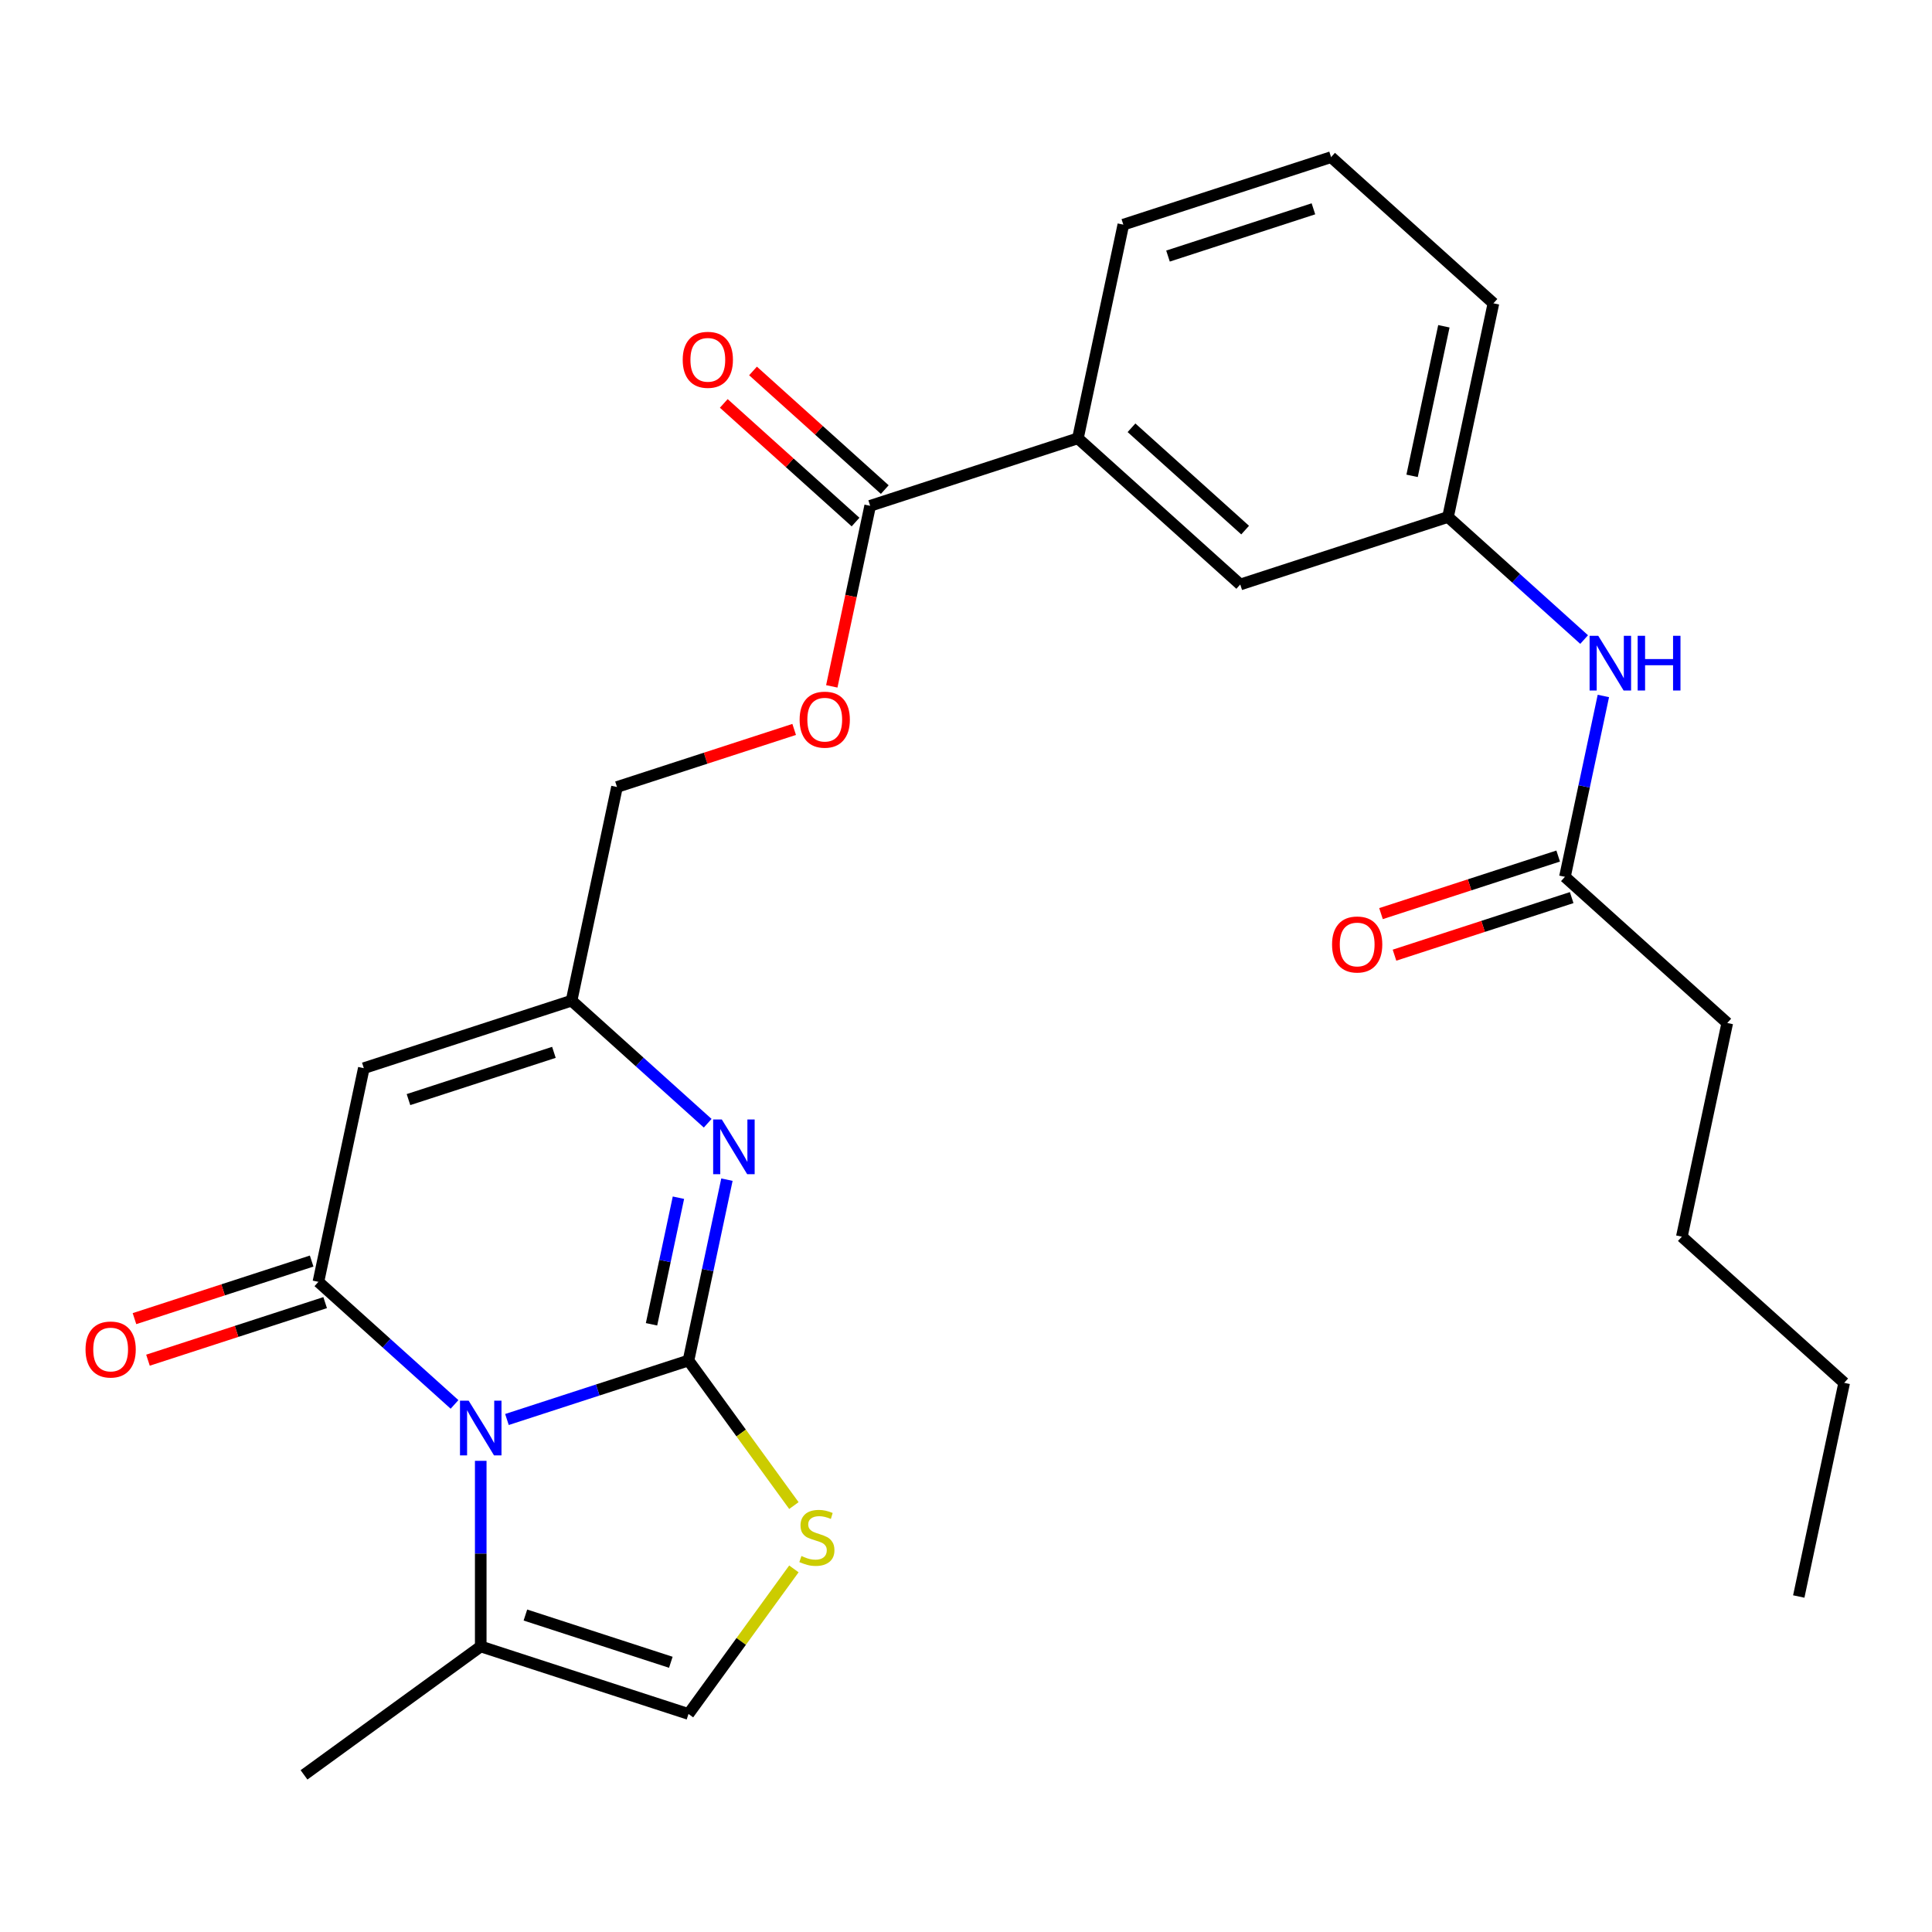 <?xml version='1.0' encoding='iso-8859-1'?>
<svg version='1.1' baseProfile='full'
              xmlns='http://www.w3.org/2000/svg'
                      xmlns:rdkit='http://www.rdkit.org/xml'
                      xmlns:xlink='http://www.w3.org/1999/xlink'
                  xml:space='preserve'
width='1000px' height='1000px' viewBox='0 0 1000 1000'>
<!-- END OF HEADER -->
<rect style='opacity:1.0;fill:#FFFFFF;stroke:none' width='1000' height='1000' x='0' y='0'> </rect>
<path class='bond-0' d='M 356.362,704.197 L 309.379,719.463' style='fill:none;fill-rule:evenodd;stroke:#000000;stroke-width:6px;stroke-linecap:butt;stroke-linejoin:miter;stroke-opacity:1' />
<path class='bond-0' d='M 309.379,719.463 L 262.396,734.729' style='fill:none;fill-rule:evenodd;stroke:#0000FF;stroke-width:6px;stroke-linecap:butt;stroke-linejoin:miter;stroke-opacity:1' />
<path class='bond-2' d='M 356.362,704.197 L 366.311,657.393' style='fill:none;fill-rule:evenodd;stroke:#000000;stroke-width:6px;stroke-linecap:butt;stroke-linejoin:miter;stroke-opacity:1' />
<path class='bond-2' d='M 366.311,657.393 L 376.26,610.588' style='fill:none;fill-rule:evenodd;stroke:#0000FF;stroke-width:6px;stroke-linecap:butt;stroke-linejoin:miter;stroke-opacity:1' />
<path class='bond-2' d='M 337.228,685.454 L 344.192,652.691' style='fill:none;fill-rule:evenodd;stroke:#000000;stroke-width:6px;stroke-linecap:butt;stroke-linejoin:miter;stroke-opacity:1' />
<path class='bond-2' d='M 344.192,652.691 L 351.156,619.928' style='fill:none;fill-rule:evenodd;stroke:#0000FF;stroke-width:6px;stroke-linecap:butt;stroke-linejoin:miter;stroke-opacity:1' />
<path class='bond-4' d='M 356.362,704.197 L 383.639,741.74' style='fill:none;fill-rule:evenodd;stroke:#000000;stroke-width:6px;stroke-linecap:butt;stroke-linejoin:miter;stroke-opacity:1' />
<path class='bond-4' d='M 383.639,741.74 L 410.915,779.282' style='fill:none;fill-rule:evenodd;stroke:#CCCC00;stroke-width:6px;stroke-linecap:butt;stroke-linejoin:miter;stroke-opacity:1' />
<path class='bond-1' d='M 235.262,726.922 L 200.033,695.201' style='fill:none;fill-rule:evenodd;stroke:#0000FF;stroke-width:6px;stroke-linecap:butt;stroke-linejoin:miter;stroke-opacity:1' />
<path class='bond-1' d='M 200.033,695.201 L 164.804,663.48' style='fill:none;fill-rule:evenodd;stroke:#000000;stroke-width:6px;stroke-linecap:butt;stroke-linejoin:miter;stroke-opacity:1' />
<path class='bond-6' d='M 248.829,756.124 L 248.829,804.164' style='fill:none;fill-rule:evenodd;stroke:#0000FF;stroke-width:6px;stroke-linecap:butt;stroke-linejoin:miter;stroke-opacity:1' />
<path class='bond-6' d='M 248.829,804.164 L 248.829,852.204' style='fill:none;fill-rule:evenodd;stroke:#000000;stroke-width:6px;stroke-linecap:butt;stroke-linejoin:miter;stroke-opacity:1' />
<path class='bond-10' d='M 161.31,652.727 L 115.457,667.626' style='fill:none;fill-rule:evenodd;stroke:#000000;stroke-width:6px;stroke-linecap:butt;stroke-linejoin:miter;stroke-opacity:1' />
<path class='bond-10' d='M 115.457,667.626 L 69.603,682.524' style='fill:none;fill-rule:evenodd;stroke:#FF0000;stroke-width:6px;stroke-linecap:butt;stroke-linejoin:miter;stroke-opacity:1' />
<path class='bond-10' d='M 168.298,674.234 L 122.445,689.132' style='fill:none;fill-rule:evenodd;stroke:#000000;stroke-width:6px;stroke-linecap:butt;stroke-linejoin:miter;stroke-opacity:1' />
<path class='bond-10' d='M 122.445,689.132 L 76.591,704.031' style='fill:none;fill-rule:evenodd;stroke:#FF0000;stroke-width:6px;stroke-linecap:butt;stroke-linejoin:miter;stroke-opacity:1' />
<path class='bond-28' d='M 164.804,663.48 L 188.312,552.884' style='fill:none;fill-rule:evenodd;stroke:#000000;stroke-width:6px;stroke-linecap:butt;stroke-linejoin:miter;stroke-opacity:1' />
<path class='bond-5' d='M 366.304,581.386 L 331.074,549.665' style='fill:none;fill-rule:evenodd;stroke:#0000FF;stroke-width:6px;stroke-linecap:butt;stroke-linejoin:miter;stroke-opacity:1' />
<path class='bond-5' d='M 331.074,549.665 L 295.845,517.944' style='fill:none;fill-rule:evenodd;stroke:#000000;stroke-width:6px;stroke-linecap:butt;stroke-linejoin:miter;stroke-opacity:1' />
<path class='bond-3' d='M 188.312,552.884 L 295.845,517.944' style='fill:none;fill-rule:evenodd;stroke:#000000;stroke-width:6px;stroke-linecap:butt;stroke-linejoin:miter;stroke-opacity:1' />
<path class='bond-3' d='M 211.43,569.15 L 286.703,544.692' style='fill:none;fill-rule:evenodd;stroke:#000000;stroke-width:6px;stroke-linecap:butt;stroke-linejoin:miter;stroke-opacity:1' />
<path class='bond-7' d='M 410.915,812.059 L 383.639,849.601' style='fill:none;fill-rule:evenodd;stroke:#CCCC00;stroke-width:6px;stroke-linecap:butt;stroke-linejoin:miter;stroke-opacity:1' />
<path class='bond-7' d='M 383.639,849.601 L 356.362,887.144' style='fill:none;fill-rule:evenodd;stroke:#000000;stroke-width:6px;stroke-linecap:butt;stroke-linejoin:miter;stroke-opacity:1' />
<path class='bond-18' d='M 295.845,517.944 L 319.353,407.348' style='fill:none;fill-rule:evenodd;stroke:#000000;stroke-width:6px;stroke-linecap:butt;stroke-linejoin:miter;stroke-opacity:1' />
<path class='bond-19' d='M 248.829,852.204 L 157.356,918.663' style='fill:none;fill-rule:evenodd;stroke:#000000;stroke-width:6px;stroke-linecap:butt;stroke-linejoin:miter;stroke-opacity:1' />
<path class='bond-27' d='M 248.829,852.204 L 356.362,887.144' style='fill:none;fill-rule:evenodd;stroke:#000000;stroke-width:6px;stroke-linecap:butt;stroke-linejoin:miter;stroke-opacity:1' />
<path class='bond-27' d='M 271.947,835.938 L 347.22,860.396' style='fill:none;fill-rule:evenodd;stroke:#000000;stroke-width:6px;stroke-linecap:butt;stroke-linejoin:miter;stroke-opacity:1' />
<path class='bond-8' d='M 450.394,261.812 L 440.463,308.537' style='fill:none;fill-rule:evenodd;stroke:#000000;stroke-width:6px;stroke-linecap:butt;stroke-linejoin:miter;stroke-opacity:1' />
<path class='bond-8' d='M 440.463,308.537 L 430.531,355.262' style='fill:none;fill-rule:evenodd;stroke:#FF0000;stroke-width:6px;stroke-linecap:butt;stroke-linejoin:miter;stroke-opacity:1' />
<path class='bond-9' d='M 450.394,261.812 L 557.927,226.873' style='fill:none;fill-rule:evenodd;stroke:#000000;stroke-width:6px;stroke-linecap:butt;stroke-linejoin:miter;stroke-opacity:1' />
<path class='bond-16' d='M 457.96,253.41 L 423.861,222.707' style='fill:none;fill-rule:evenodd;stroke:#000000;stroke-width:6px;stroke-linecap:butt;stroke-linejoin:miter;stroke-opacity:1' />
<path class='bond-16' d='M 423.861,222.707 L 389.761,192.004' style='fill:none;fill-rule:evenodd;stroke:#FF0000;stroke-width:6px;stroke-linecap:butt;stroke-linejoin:miter;stroke-opacity:1' />
<path class='bond-16' d='M 442.829,270.215 L 408.729,239.512' style='fill:none;fill-rule:evenodd;stroke:#000000;stroke-width:6px;stroke-linecap:butt;stroke-linejoin:miter;stroke-opacity:1' />
<path class='bond-16' d='M 408.729,239.512 L 374.63,208.809' style='fill:none;fill-rule:evenodd;stroke:#FF0000;stroke-width:6px;stroke-linecap:butt;stroke-linejoin:miter;stroke-opacity:1' />
<path class='bond-14' d='M 557.927,226.873 L 641.953,302.529' style='fill:none;fill-rule:evenodd;stroke:#000000;stroke-width:6px;stroke-linecap:butt;stroke-linejoin:miter;stroke-opacity:1' />
<path class='bond-14' d='M 585.662,221.416 L 644.48,274.376' style='fill:none;fill-rule:evenodd;stroke:#000000;stroke-width:6px;stroke-linecap:butt;stroke-linejoin:miter;stroke-opacity:1' />
<path class='bond-20' d='M 557.927,226.873 L 581.435,116.276' style='fill:none;fill-rule:evenodd;stroke:#000000;stroke-width:6px;stroke-linecap:butt;stroke-linejoin:miter;stroke-opacity:1' />
<path class='bond-11' d='M 810.003,453.843 L 819.952,407.038' style='fill:none;fill-rule:evenodd;stroke:#000000;stroke-width:6px;stroke-linecap:butt;stroke-linejoin:miter;stroke-opacity:1' />
<path class='bond-11' d='M 819.952,407.038 L 829.9,360.233' style='fill:none;fill-rule:evenodd;stroke:#0000FF;stroke-width:6px;stroke-linecap:butt;stroke-linejoin:miter;stroke-opacity:1' />
<path class='bond-17' d='M 806.509,443.089 L 760.656,457.988' style='fill:none;fill-rule:evenodd;stroke:#000000;stroke-width:6px;stroke-linecap:butt;stroke-linejoin:miter;stroke-opacity:1' />
<path class='bond-17' d='M 760.656,457.988 L 714.803,472.886' style='fill:none;fill-rule:evenodd;stroke:#FF0000;stroke-width:6px;stroke-linecap:butt;stroke-linejoin:miter;stroke-opacity:1' />
<path class='bond-17' d='M 813.497,464.596 L 767.644,479.494' style='fill:none;fill-rule:evenodd;stroke:#000000;stroke-width:6px;stroke-linecap:butt;stroke-linejoin:miter;stroke-opacity:1' />
<path class='bond-17' d='M 767.644,479.494 L 721.79,494.393' style='fill:none;fill-rule:evenodd;stroke:#FF0000;stroke-width:6px;stroke-linecap:butt;stroke-linejoin:miter;stroke-opacity:1' />
<path class='bond-22' d='M 810.003,453.843 L 894.028,529.499' style='fill:none;fill-rule:evenodd;stroke:#000000;stroke-width:6px;stroke-linecap:butt;stroke-linejoin:miter;stroke-opacity:1' />
<path class='bond-12' d='M 819.944,331.031 L 784.715,299.31' style='fill:none;fill-rule:evenodd;stroke:#0000FF;stroke-width:6px;stroke-linecap:butt;stroke-linejoin:miter;stroke-opacity:1' />
<path class='bond-12' d='M 784.715,299.31 L 749.486,267.59' style='fill:none;fill-rule:evenodd;stroke:#000000;stroke-width:6px;stroke-linecap:butt;stroke-linejoin:miter;stroke-opacity:1' />
<path class='bond-13' d='M 411.06,377.551 L 365.206,392.45' style='fill:none;fill-rule:evenodd;stroke:#FF0000;stroke-width:6px;stroke-linecap:butt;stroke-linejoin:miter;stroke-opacity:1' />
<path class='bond-13' d='M 365.206,392.45 L 319.353,407.348' style='fill:none;fill-rule:evenodd;stroke:#000000;stroke-width:6px;stroke-linecap:butt;stroke-linejoin:miter;stroke-opacity:1' />
<path class='bond-15' d='M 641.953,302.529 L 749.486,267.59' style='fill:none;fill-rule:evenodd;stroke:#000000;stroke-width:6px;stroke-linecap:butt;stroke-linejoin:miter;stroke-opacity:1' />
<path class='bond-29' d='M 749.486,267.59 L 772.994,156.993' style='fill:none;fill-rule:evenodd;stroke:#000000;stroke-width:6px;stroke-linecap:butt;stroke-linejoin:miter;stroke-opacity:1' />
<path class='bond-29' d='M 730.893,246.299 L 747.348,168.881' style='fill:none;fill-rule:evenodd;stroke:#000000;stroke-width:6px;stroke-linecap:butt;stroke-linejoin:miter;stroke-opacity:1' />
<path class='bond-21' d='M 581.435,116.276 L 688.969,81.337' style='fill:none;fill-rule:evenodd;stroke:#000000;stroke-width:6px;stroke-linecap:butt;stroke-linejoin:miter;stroke-opacity:1' />
<path class='bond-21' d='M 604.553,132.542 L 679.826,108.084' style='fill:none;fill-rule:evenodd;stroke:#000000;stroke-width:6px;stroke-linecap:butt;stroke-linejoin:miter;stroke-opacity:1' />
<path class='bond-23' d='M 688.969,81.337 L 772.994,156.993' style='fill:none;fill-rule:evenodd;stroke:#000000;stroke-width:6px;stroke-linecap:butt;stroke-linejoin:miter;stroke-opacity:1' />
<path class='bond-24' d='M 894.028,529.499 L 870.52,640.095' style='fill:none;fill-rule:evenodd;stroke:#000000;stroke-width:6px;stroke-linecap:butt;stroke-linejoin:miter;stroke-opacity:1' />
<path class='bond-25' d='M 870.52,640.095 L 954.545,715.752' style='fill:none;fill-rule:evenodd;stroke:#000000;stroke-width:6px;stroke-linecap:butt;stroke-linejoin:miter;stroke-opacity:1' />
<path class='bond-26' d='M 954.545,715.752 L 931.037,826.348' style='fill:none;fill-rule:evenodd;stroke:#000000;stroke-width:6px;stroke-linecap:butt;stroke-linejoin:miter;stroke-opacity:1' />
<path  class='atom-1' d='M 242.569 724.977
L 251.849 739.977
Q 252.769 741.457, 254.249 744.137
Q 255.729 746.817, 255.809 746.977
L 255.809 724.977
L 259.569 724.977
L 259.569 753.297
L 255.689 753.297
L 245.729 736.897
Q 244.569 734.977, 243.329 732.777
Q 242.129 730.577, 241.769 729.897
L 241.769 753.297
L 238.089 753.297
L 238.089 724.977
L 242.569 724.977
' fill='#0000FF'/>
<path  class='atom-3' d='M 373.61 579.441
L 382.89 594.441
Q 383.81 595.921, 385.29 598.601
Q 386.77 601.281, 386.85 601.441
L 386.85 579.441
L 390.61 579.441
L 390.61 607.761
L 386.73 607.761
L 376.77 591.361
Q 375.61 589.441, 374.37 587.241
Q 373.17 585.041, 372.81 584.361
L 372.81 607.761
L 369.13 607.761
L 369.13 579.441
L 373.61 579.441
' fill='#0000FF'/>
<path  class='atom-5' d='M 414.821 805.391
Q 415.141 805.511, 416.461 806.071
Q 417.781 806.631, 419.221 806.991
Q 420.701 807.311, 422.141 807.311
Q 424.821 807.311, 426.381 806.031
Q 427.941 804.711, 427.941 802.431
Q 427.941 800.871, 427.141 799.911
Q 426.381 798.951, 425.181 798.431
Q 423.981 797.911, 421.981 797.311
Q 419.461 796.551, 417.941 795.831
Q 416.461 795.111, 415.381 793.591
Q 414.341 792.071, 414.341 789.511
Q 414.341 785.951, 416.741 783.751
Q 419.181 781.551, 423.981 781.551
Q 427.261 781.551, 430.981 783.111
L 430.061 786.191
Q 426.661 784.791, 424.101 784.791
Q 421.341 784.791, 419.821 785.951
Q 418.301 787.071, 418.341 789.031
Q 418.341 790.551, 419.101 791.471
Q 419.901 792.391, 421.021 792.911
Q 422.181 793.431, 424.101 794.031
Q 426.661 794.831, 428.181 795.631
Q 429.701 796.431, 430.781 798.071
Q 431.901 799.671, 431.901 802.431
Q 431.901 806.351, 429.261 808.471
Q 426.661 810.551, 422.301 810.551
Q 419.781 810.551, 417.861 809.991
Q 415.981 809.471, 413.741 808.551
L 414.821 805.391
' fill='#CCCC00'/>
<path  class='atom-11' d='M 44.271 698.5
Q 44.271 691.7, 47.631 687.9
Q 50.991 684.1, 57.271 684.1
Q 63.551 684.1, 66.911 687.9
Q 70.271 691.7, 70.271 698.5
Q 70.271 705.38, 66.871 709.3
Q 63.471 713.18, 57.271 713.18
Q 51.031 713.18, 47.631 709.3
Q 44.271 705.42, 44.271 698.5
M 57.271 709.98
Q 61.591 709.98, 63.911 707.1
Q 66.271 704.18, 66.271 698.5
Q 66.271 692.94, 63.911 690.14
Q 61.591 687.3, 57.271 687.3
Q 52.951 687.3, 50.591 690.1
Q 48.271 692.9, 48.271 698.5
Q 48.271 704.22, 50.591 707.1
Q 52.951 709.98, 57.271 709.98
' fill='#FF0000'/>
<path  class='atom-13' d='M 827.251 329.086
L 836.531 344.086
Q 837.451 345.566, 838.931 348.246
Q 840.411 350.926, 840.491 351.086
L 840.491 329.086
L 844.251 329.086
L 844.251 357.406
L 840.371 357.406
L 830.411 341.006
Q 829.251 339.086, 828.011 336.886
Q 826.811 334.686, 826.451 334.006
L 826.451 357.406
L 822.771 357.406
L 822.771 329.086
L 827.251 329.086
' fill='#0000FF'/>
<path  class='atom-13' d='M 847.651 329.086
L 851.491 329.086
L 851.491 341.126
L 865.971 341.126
L 865.971 329.086
L 869.811 329.086
L 869.811 357.406
L 865.971 357.406
L 865.971 344.326
L 851.491 344.326
L 851.491 357.406
L 847.651 357.406
L 847.651 329.086
' fill='#0000FF'/>
<path  class='atom-14' d='M 413.886 372.489
Q 413.886 365.689, 417.246 361.889
Q 420.606 358.089, 426.886 358.089
Q 433.166 358.089, 436.526 361.889
Q 439.886 365.689, 439.886 372.489
Q 439.886 379.369, 436.486 383.289
Q 433.086 387.169, 426.886 387.169
Q 420.646 387.169, 417.246 383.289
Q 413.886 379.409, 413.886 372.489
M 426.886 383.969
Q 431.206 383.969, 433.526 381.089
Q 435.886 378.169, 435.886 372.489
Q 435.886 366.929, 433.526 364.129
Q 431.206 361.289, 426.886 361.289
Q 422.566 361.289, 420.206 364.089
Q 417.886 366.889, 417.886 372.489
Q 417.886 378.209, 420.206 381.089
Q 422.566 383.969, 426.886 383.969
' fill='#FF0000'/>
<path  class='atom-17' d='M 353.369 186.236
Q 353.369 179.436, 356.729 175.636
Q 360.089 171.836, 366.369 171.836
Q 372.649 171.836, 376.009 175.636
Q 379.369 179.436, 379.369 186.236
Q 379.369 193.116, 375.969 197.036
Q 372.569 200.916, 366.369 200.916
Q 360.129 200.916, 356.729 197.036
Q 353.369 193.156, 353.369 186.236
M 366.369 197.716
Q 370.689 197.716, 373.009 194.836
Q 375.369 191.916, 375.369 186.236
Q 375.369 180.676, 373.009 177.876
Q 370.689 175.036, 366.369 175.036
Q 362.049 175.036, 359.689 177.836
Q 357.369 180.636, 357.369 186.236
Q 357.369 191.956, 359.689 194.836
Q 362.049 197.716, 366.369 197.716
' fill='#FF0000'/>
<path  class='atom-18' d='M 689.47 488.862
Q 689.47 482.062, 692.83 478.262
Q 696.19 474.462, 702.47 474.462
Q 708.75 474.462, 712.11 478.262
Q 715.47 482.062, 715.47 488.862
Q 715.47 495.742, 712.07 499.662
Q 708.67 503.542, 702.47 503.542
Q 696.23 503.542, 692.83 499.662
Q 689.47 495.782, 689.47 488.862
M 702.47 500.342
Q 706.79 500.342, 709.11 497.462
Q 711.47 494.542, 711.47 488.862
Q 711.47 483.302, 709.11 480.502
Q 706.79 477.662, 702.47 477.662
Q 698.15 477.662, 695.79 480.462
Q 693.47 483.262, 693.47 488.862
Q 693.47 494.582, 695.79 497.462
Q 698.15 500.342, 702.47 500.342
' fill='#FF0000'/>
</svg>
